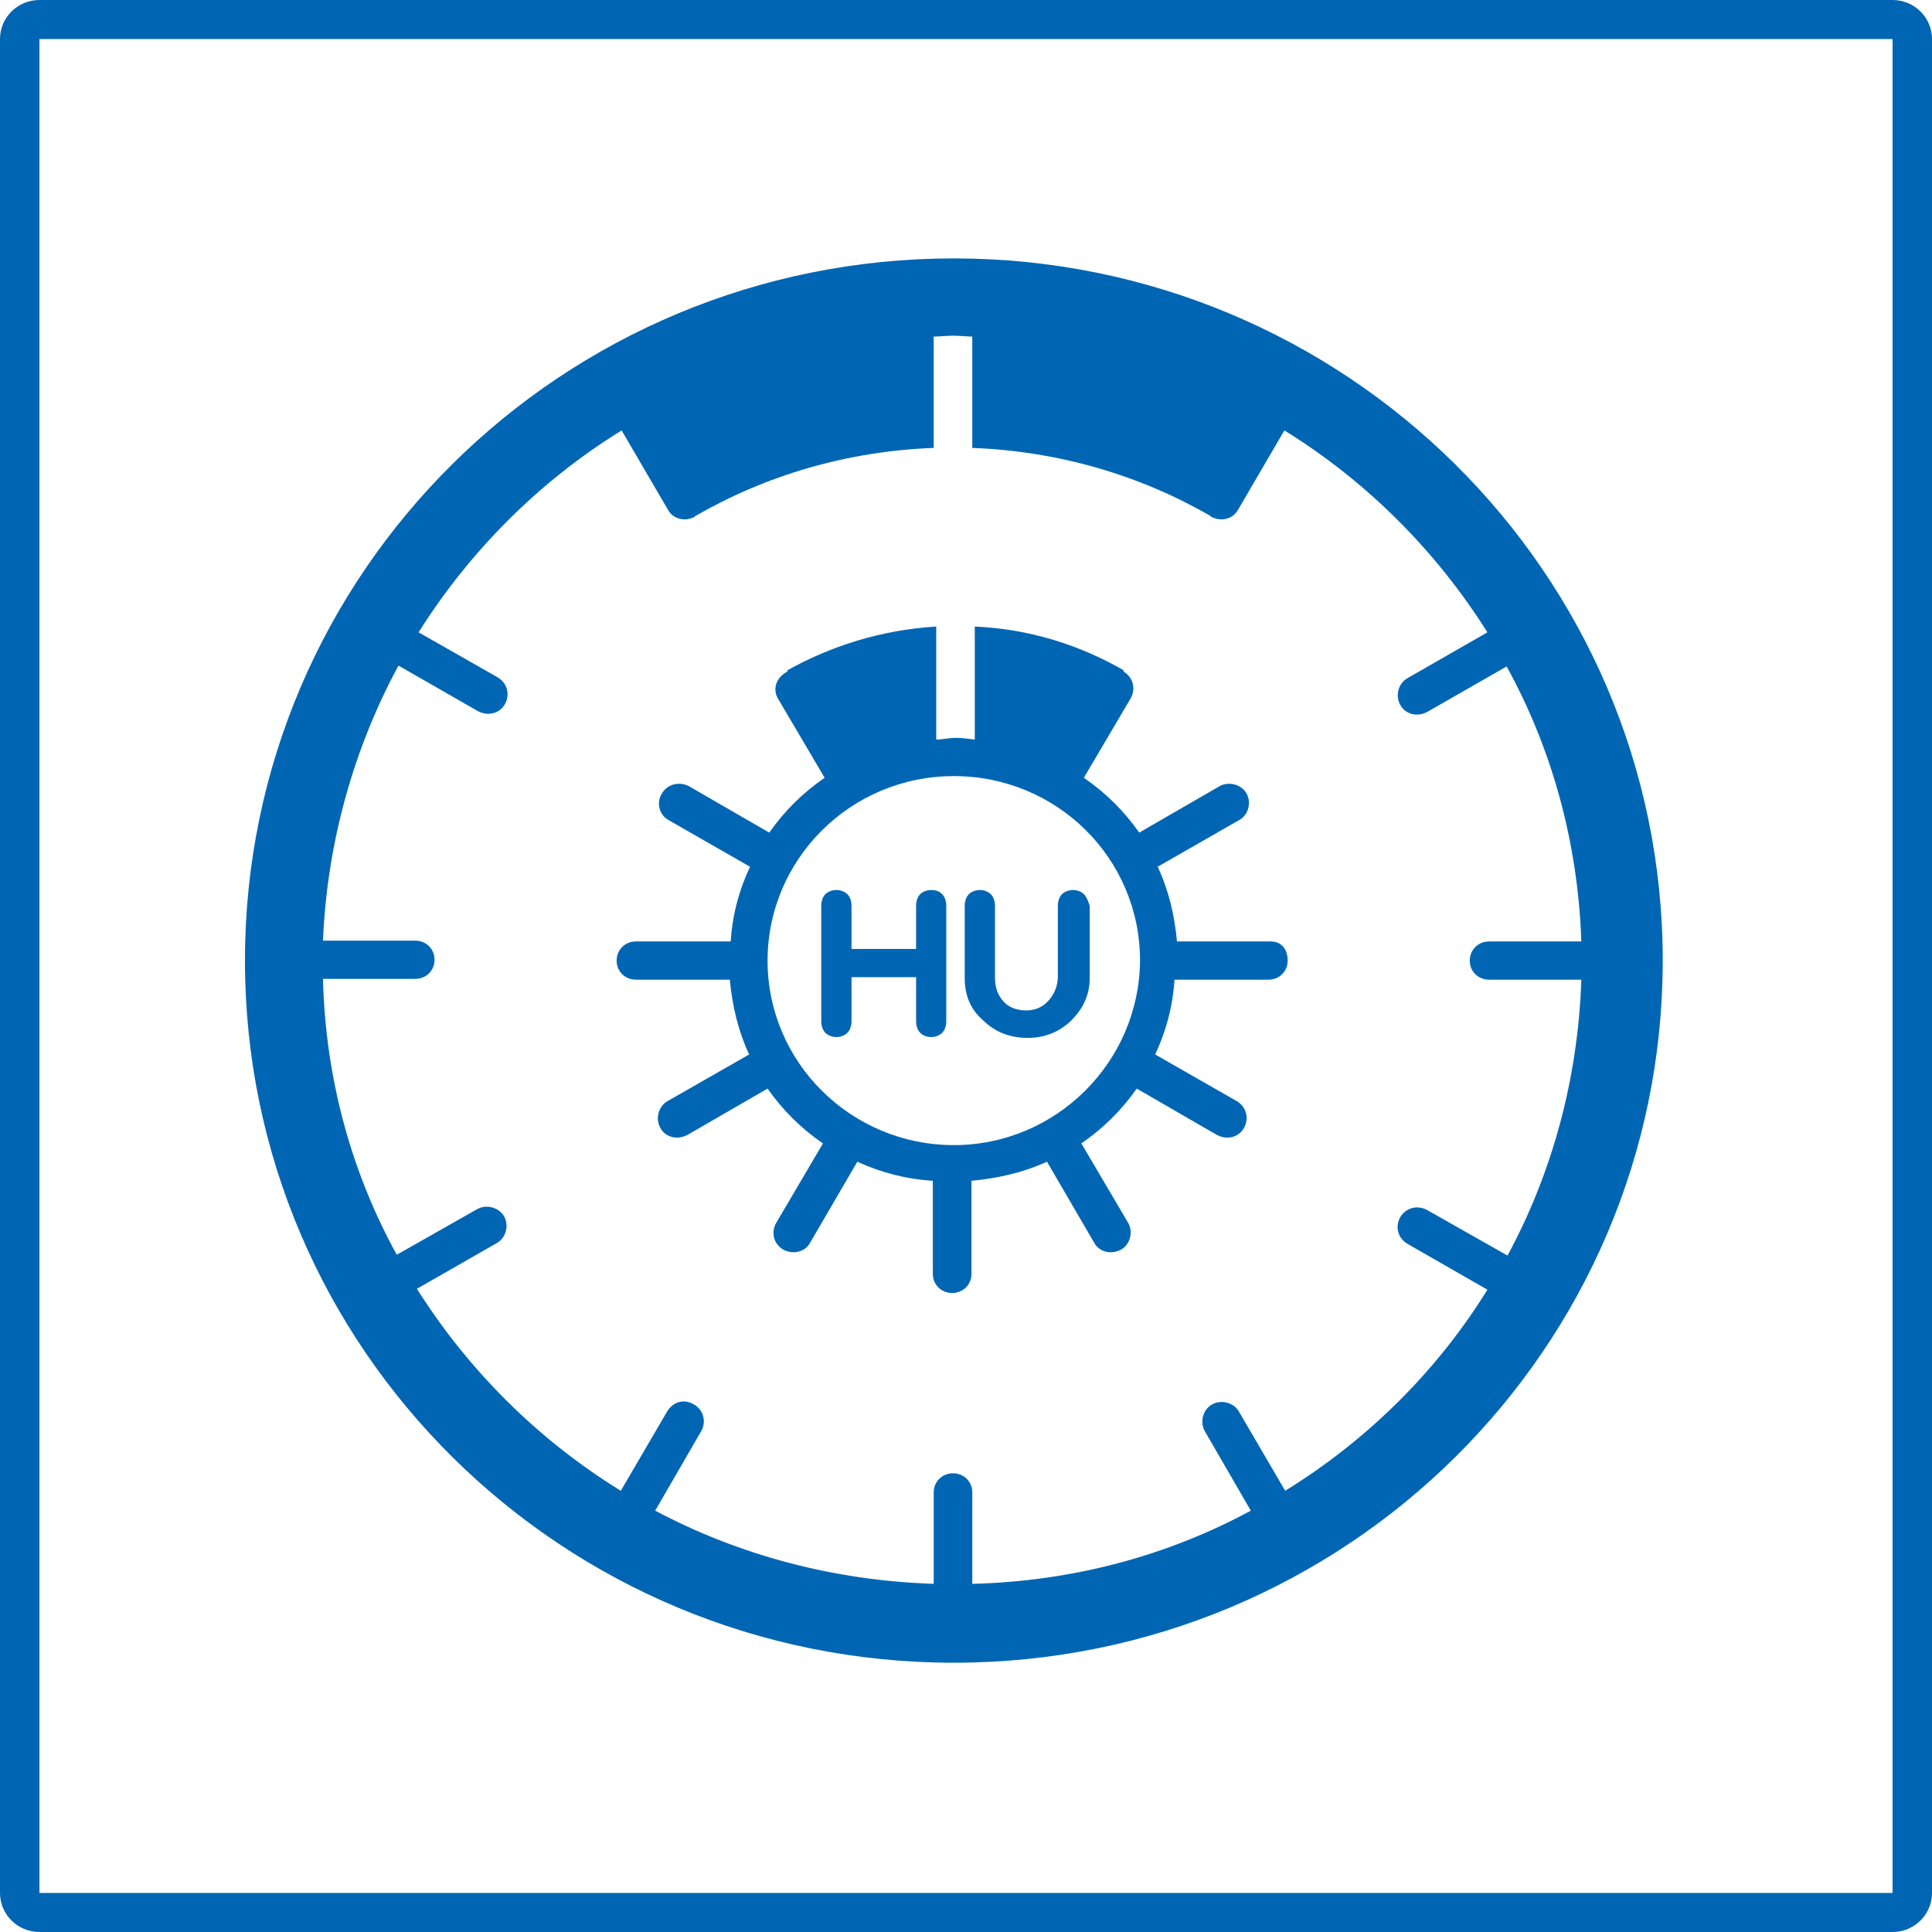 <svg width="24" height="24" viewBox="0 0 24 24" fill="none" xmlns="http://www.w3.org/2000/svg">
<g clip-path="url(#clip0_451_310)">
<path fill-rule="evenodd" clip-rule="evenodd" d="M23.51 23.515V0.485H0.49V23.515H23.51ZM0.49 0H23.51C23.781 0 24 0.217 24 0.485V23.515C24 23.783 23.781 24 23.51 24H0.49C0.219 24 0 23.783 0 23.515V0.485C0 0.217 0.219 0 0.49 0ZM11.849 3.21C6.982 3.21 3.043 7.112 3.043 11.933C3.043 16.753 6.982 20.655 11.849 20.655C16.716 20.655 20.655 16.753 20.655 11.933C20.655 7.112 16.705 3.21 11.849 3.21ZM15.965 18.519L15.392 17.538C15.33 17.424 15.173 17.383 15.059 17.445C14.944 17.507 14.902 17.662 14.965 17.776L15.538 18.766C14.506 19.324 13.329 19.644 12.078 19.675V18.539C12.078 18.405 11.974 18.302 11.838 18.302C11.703 18.302 11.599 18.405 11.599 18.539V19.675C10.348 19.634 9.171 19.314 8.139 18.766L8.712 17.776C8.775 17.662 8.743 17.517 8.618 17.445C8.493 17.373 8.358 17.414 8.285 17.538L7.712 18.519C6.69 17.889 5.825 17.032 5.179 16.01L6.169 15.443C6.284 15.381 6.326 15.226 6.263 15.112C6.201 14.999 6.044 14.957 5.93 15.019L4.929 15.587C4.366 14.565 4.043 13.399 4.012 12.16H5.158C5.294 12.16 5.398 12.057 5.398 11.923C5.398 11.788 5.294 11.685 5.158 11.685H4.012C4.064 10.457 4.398 9.29 4.95 8.268L5.94 8.836C5.982 8.857 6.023 8.867 6.065 8.867C6.148 8.867 6.232 8.826 6.274 8.743C6.336 8.63 6.305 8.485 6.18 8.413L5.2 7.855C5.836 6.844 6.701 5.977 7.722 5.347L8.295 6.328C8.337 6.41 8.42 6.452 8.504 6.452C8.545 6.452 8.587 6.441 8.629 6.421C8.629 6.421 8.629 6.41 8.639 6.41C9.515 5.904 10.525 5.605 11.599 5.564V4.181C11.642 4.181 11.685 4.178 11.726 4.175L11.727 4.175C11.765 4.173 11.803 4.17 11.838 4.17C11.875 4.17 11.917 4.173 11.958 4.175L11.958 4.175C12 4.178 12.042 4.181 12.078 4.181V5.564C13.152 5.605 14.162 5.904 15.038 6.41C15.038 6.41 15.038 6.421 15.048 6.421C15.09 6.441 15.132 6.452 15.173 6.452C15.257 6.452 15.34 6.41 15.382 6.328L15.955 5.347C16.976 5.977 17.841 6.844 18.477 7.855L17.487 8.423C17.372 8.485 17.33 8.64 17.393 8.754C17.435 8.836 17.518 8.877 17.601 8.877C17.643 8.877 17.685 8.867 17.726 8.846L18.716 8.279C19.279 9.301 19.602 10.467 19.644 11.695H18.498C18.362 11.695 18.258 11.799 18.258 11.933C18.258 12.067 18.362 12.17 18.498 12.17H19.644C19.602 13.409 19.279 14.575 18.727 15.597L17.726 15.03C17.612 14.968 17.466 14.999 17.393 15.123C17.33 15.236 17.362 15.381 17.487 15.453L18.477 16.021C17.852 17.032 16.986 17.889 15.965 18.519ZM15.788 11.695H14.621C14.59 11.365 14.517 11.056 14.381 10.767L15.392 10.188C15.507 10.127 15.548 9.972 15.486 9.858C15.423 9.745 15.267 9.703 15.152 9.765L14.152 10.343C13.964 10.075 13.735 9.848 13.464 9.662L14.048 8.671C14.11 8.557 14.079 8.413 13.954 8.341L13.964 8.33C13.412 8.01 12.787 7.814 12.109 7.783V9.187L12.084 9.184C12.011 9.175 11.945 9.166 11.87 9.166C11.827 9.166 11.784 9.172 11.742 9.177C11.703 9.182 11.665 9.187 11.63 9.187V7.783C10.953 7.825 10.327 8.021 9.775 8.33L9.785 8.341C9.64 8.413 9.598 8.557 9.66 8.671L10.244 9.662C9.973 9.848 9.744 10.075 9.556 10.343L8.556 9.765C8.431 9.703 8.285 9.745 8.222 9.858C8.149 9.972 8.191 10.127 8.306 10.188L9.317 10.767C9.181 11.056 9.098 11.365 9.077 11.695H7.899C7.764 11.695 7.66 11.799 7.66 11.933C7.66 12.067 7.764 12.17 7.899 12.17H9.066C9.098 12.501 9.171 12.81 9.306 13.099L8.295 13.677C8.181 13.739 8.139 13.894 8.201 14.008C8.243 14.09 8.326 14.132 8.41 14.132C8.452 14.132 8.493 14.121 8.535 14.101L9.535 13.523C9.723 13.791 9.952 14.018 10.223 14.204L9.64 15.195C9.577 15.308 9.608 15.453 9.733 15.525C9.775 15.546 9.817 15.556 9.858 15.556C9.942 15.556 10.025 15.515 10.067 15.432L10.65 14.431C10.942 14.565 11.255 14.648 11.588 14.668V15.825C11.588 15.959 11.693 16.062 11.828 16.062C11.963 16.062 12.068 15.959 12.068 15.825V14.668C12.401 14.637 12.714 14.565 13.006 14.431L13.589 15.432C13.631 15.515 13.714 15.556 13.798 15.556C13.839 15.556 13.881 15.546 13.923 15.525C14.037 15.463 14.079 15.308 14.017 15.195L13.433 14.204C13.704 14.018 13.933 13.791 14.121 13.523L15.121 14.101C15.163 14.121 15.204 14.132 15.246 14.132C15.329 14.132 15.413 14.09 15.455 14.008C15.517 13.894 15.486 13.75 15.361 13.677L14.35 13.099C14.485 12.81 14.569 12.501 14.59 12.17H15.757C15.892 12.17 15.996 12.067 15.996 11.933C15.996 11.799 15.924 11.695 15.788 11.695ZM11.849 14.225C10.578 14.225 9.535 13.203 9.535 11.933C9.535 10.674 10.567 9.641 11.849 9.641C13.131 9.641 14.162 10.663 14.162 11.933C14.152 13.192 13.12 14.225 11.849 14.225ZM11.432 11.107C11.463 11.076 11.515 11.056 11.568 11.056C11.62 11.056 11.661 11.066 11.703 11.107C11.734 11.138 11.755 11.19 11.755 11.252V12.686C11.755 12.748 11.734 12.8 11.703 12.831C11.672 12.862 11.62 12.883 11.568 12.883C11.515 12.883 11.463 12.862 11.432 12.831C11.401 12.8 11.38 12.748 11.38 12.686V12.139H10.578V12.686C10.578 12.748 10.557 12.8 10.525 12.831C10.494 12.862 10.442 12.883 10.39 12.883C10.338 12.883 10.286 12.862 10.254 12.831C10.223 12.8 10.202 12.748 10.202 12.686V11.252C10.202 11.19 10.223 11.138 10.254 11.107C10.286 11.076 10.338 11.056 10.39 11.056C10.442 11.056 10.494 11.076 10.525 11.107C10.557 11.138 10.578 11.19 10.578 11.252V11.788H11.38V11.252C11.38 11.19 11.401 11.138 11.432 11.107ZM13.464 11.107C13.433 11.076 13.381 11.056 13.329 11.056C13.277 11.056 13.225 11.076 13.193 11.107C13.162 11.138 13.141 11.19 13.141 11.252V12.129C13.141 12.243 13.099 12.346 13.027 12.428C12.954 12.511 12.86 12.552 12.745 12.552C12.63 12.552 12.526 12.511 12.464 12.439C12.391 12.356 12.36 12.263 12.36 12.139V11.252C12.36 11.19 12.339 11.138 12.307 11.107C12.276 11.076 12.224 11.056 12.172 11.056C12.12 11.056 12.068 11.076 12.037 11.107C12.005 11.138 11.984 11.19 11.984 11.252V12.15C11.984 12.366 12.057 12.542 12.214 12.676C12.36 12.821 12.547 12.893 12.766 12.893C12.974 12.893 13.162 12.821 13.308 12.676C13.454 12.532 13.537 12.356 13.537 12.15V11.252C13.516 11.19 13.495 11.138 13.464 11.107Z" fill="#0066B3"/>
</g>
<defs>
<clipPath id="clip0_451_310">
<rect width="24" height="24" fill="white"/>
</clipPath>
</defs>
</svg>
